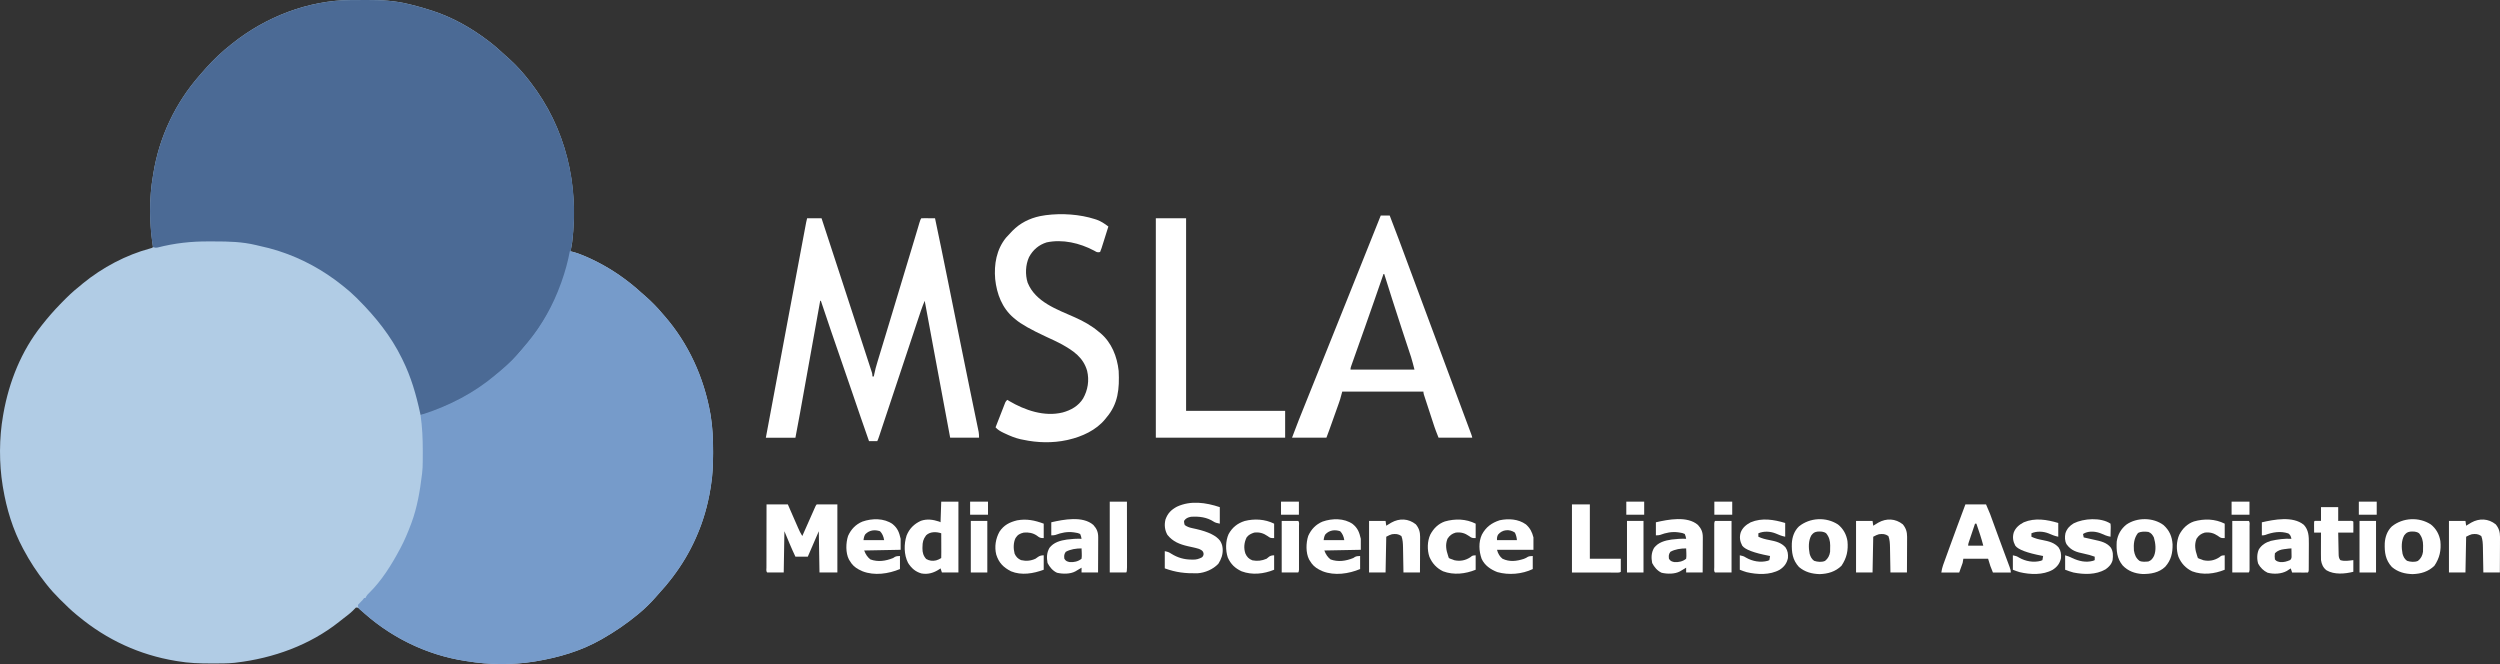 <?xml version="1.0" encoding="UTF-8"?>
<svg id="Layer_1" xmlns="http://www.w3.org/2000/svg" version="1.1" viewBox="0 0 3634.64 965.41">
  <rect x="0" y="0" width="3634.64" height="965.41" fill="#333333" stroke="none"/>
  <!-- Generator: Adobe Illustrator 29.8.2, SVG Export Plug-In . SVG Version: 2.1.1 Build 3)  -->
  <defs>
    <style>
      .st0 {
        fill: #769bca;
      }

      .st1 {
        fill: #4b6a95;
      }

      .st2 {
        fill: #fff;
      }

      .st3 {
        fill: #b1cce5;
      }
    </style>
  </defs>
  <path class="st3" d="M510.26.11c1.21,0,2.42-.01,3.67-.02,2.56,0,5.11-.02,7.67-.02,3.82,0,7.64-.04,11.45-.07,20.76-.09,41.53,1.03,61.74,6.12,1.07.26,2.13.52,3.23.78,9.91,2.44,19.7,5.21,29.39,8.41q1.12.36,2.26.74c28.44,9.39,54.89,24.25,78.74,42.26.57.43,1.15.86,1.74,1.3,8.39,6.33,16.17,13.13,23.81,20.34,2.07,1.92,4.2,3.76,6.33,5.61,10.65,9.56,20.38,20.44,29.12,31.75q.67.86,1.36,1.75c52.04,67.06,71.12,149.39,61.09,233.07-.62,4.44-1.47,8.81-2.45,13.18.67.16,1.34.33,2.02.5,6.91,1.78,13.33,4.11,19.85,7,.99.44,1.98.87,3,1.32,21.68,9.7,41.4,21.57,60.13,36.18.86.67,1.72,1.33,2.6,2.02,5.2,4.09,10.16,8.39,15.05,12.85,2,1.82,4.04,3.57,6.1,5.32,9.05,7.89,17.54,16.62,25.25,25.81.79.9,1.59,1.81,2.4,2.74,35.15,40.26,57.56,89.75,66.91,142.2.15.83.29,1.65.45,2.5,2.89,17.51,3.62,34.97,3.55,52.69,0,1.08,0,2.15,0,3.26-.05,16.07-.57,31.74-3.31,47.61q-.25,1.55-.5,3.13c-3.92,24.09-10.59,47.55-20.5,69.87-.4.91-.8,1.81-1.21,2.75-8.82,19.71-19.76,38.04-32.79,55.25-.44.58-.88,1.17-1.33,1.77-5.5,7.24-11.23,14.14-17.42,20.8-1.89,2.04-3.7,4.12-5.5,6.25-7.83,9-16.52,17.63-25.75,25.19-.5.41-1,.83-1.52,1.25-15.89,13.11-32.6,24.52-50.48,34.75q-1.13.65-2.29,1.32c-29.14,16.66-61.75,26.19-94.71,31.68-.98.17-1.96.33-2.97.5-31.4,5.02-65.69,4.71-97.03-.5-.92-.14-1.84-.28-2.78-.42-57.8-8.77-111.89-35.86-154.2-76q-1.99-1.89-5.02-1.58c-1.57,1.57-3.13,3.15-4.67,4.75-4.51,4.35-9.57,8.05-14.54,11.86-1.66,1.28-3.29,2.58-4.92,3.9-42.95,34.12-95.82,53.07-149.87,59.49-.88.1-1.76.21-2.66.32-10.61,1.07-21.31.93-31.96.93-1.05,0-2.1,0-3.18,0-15.94-.02-31.45-.55-47.19-3.25-1.05-.17-2.11-.34-3.19-.52-52.45-8.69-99.91-30.64-140.81-64.48q-1.43-1.15-2.88-2.32c-8.27-6.77-15.87-14.21-23.43-21.75q-.77-.76-1.55-1.53c-6.85-6.79-13.17-13.8-19.14-21.4-.58-.73-1.16-1.46-1.75-2.21-11.93-15.15-22.19-30.76-31.25-47.79-.35-.64-.7-1.29-1.05-1.95-14.74-27.49-23.84-57.37-28.95-88.05-.17-.96-.33-1.92-.5-2.91-5.35-32.64-5.23-69.53.5-102.09.2-1.15.4-2.3.6-3.48,8.23-46.16,26.07-90.62,55.4-127.52q.7-.9,1.42-1.81c8.03-10.21,16.53-19.86,25.58-29.19q1.04-1.07,2.1-2.16c8.27-8.49,16.55-16.56,25.9-23.84,1.73-1.46,3.46-2.92,5.19-4.38,28.38-23.15,62.51-41.29,97.88-50.79q2.8-.54,3.94-1.84c-.13-1.41-.33-2.81-.56-4.21-4.73-32.35-5.06-67.55.56-99.79q.25-1.55.5-3.14c8.57-53.04,32.07-102.56,67.5-142.86.6-.7,1.2-1.4,1.82-2.12,1.71-1.98,3.44-3.93,5.18-5.88.84-.94,1.67-1.88,2.53-2.85,11.16-12.41,23.3-23.89,36.47-34.15.6-.48,1.2-.95,1.81-1.44C386.4,24.55,448.32.35,510.26.11Z"/>
  <path class="st1" d="M510.26.11c1.21,0,2.42-.01,3.67-.02,2.56,0,5.11-.02,7.67-.02,3.82,0,7.64-.04,11.45-.07,20.76-.09,41.53,1.03,61.74,6.12,1.07.26,2.13.52,3.23.78,9.91,2.44,19.7,5.21,29.39,8.41q1.12.36,2.26.74c28.44,9.39,54.89,24.25,78.74,42.26.57.43,1.15.86,1.74,1.3,8.39,6.33,16.17,13.13,23.81,20.34,2.07,1.92,4.2,3.76,6.33,5.61,10.65,9.56,20.38,20.44,29.12,31.75q.67.86,1.36,1.75c50.9,65.59,71.1,146.84,61.61,228.98-7.66,60.01-33.94,117.53-74.95,162.07-1.77,1.93-3.46,3.9-5.15,5.89-8.26,9.45-17.29,18.4-27.16,26.16-2.44,1.94-4.79,3.97-7.14,6.03-18.02,15.73-39.06,27.85-60.58,38.13q-1.63.78-3.29,1.58-32.75,15.42-42.71,15.42c-.16-.75-.32-1.5-.48-2.28-5.79-26.88-13.25-52.99-25.52-77.72-.41-.84-.82-1.68-1.24-2.54-15.72-32.08-37.98-59.85-63.14-85.02-.87-.88-1.74-1.76-2.63-2.67-6.01-6.03-12.31-11.49-18.99-16.77-.71-.57-1.42-1.14-2.15-1.73-27.04-21.59-57.9-38.62-90.85-49.27q-1.65-.55-3.34-1.11c-8.04-2.58-16.2-4.53-24.43-6.38-2.22-.51-4.43-1.04-6.65-1.58-19.81-4.75-39.43-5.28-59.72-5.25-2.78,0-5.55,0-8.33-.02-25.72-.17-49.89,2.48-74.83,8.88-2.73.46-4.11.2-6.71-.55-5.53-33.51-5.83-70.53,0-104,.17-1.04.33-2.07.5-3.14,8.57-53.04,32.07-102.56,67.5-142.86q.9-1.05,1.82-2.12c1.71-1.98,3.44-3.93,5.18-5.88q1.25-1.41,2.53-2.85c11.16-12.41,23.3-23.89,36.47-34.15.6-.48,1.2-.95,1.81-1.44C386.4,24.55,448.32.35,510.26.11Z"/>
  <path class="st0" d="M828.41,365.32c7.11,1.36,13.46,3.56,20.12,6.38,1.04.44,2.08.88,3.15,1.33,22.69,9.74,43.27,22.12,62.72,37.3.86.67,1.72,1.33,2.6,2.02,5.2,4.09,10.16,8.39,15.05,12.85,2,1.82,4.04,3.57,6.1,5.32,9.05,7.89,17.54,16.62,25.25,25.81.79.9,1.59,1.81,2.4,2.74,35.15,40.26,57.56,89.75,66.91,142.2.15.83.29,1.65.45,2.5,2.89,17.51,3.62,34.97,3.55,52.69q0,1.62,0,3.26c-.05,16.07-.57,31.74-3.31,47.61q-.25,1.55-.5,3.13c-3.92,24.09-10.59,47.55-20.5,69.87-.4.91-.8,1.81-1.21,2.75-8.82,19.71-19.76,38.04-32.79,55.25-.44.58-.88,1.17-1.33,1.77-5.5,7.24-11.23,14.14-17.42,20.8-1.89,2.04-3.7,4.12-5.5,6.25-7.83,9-16.52,17.63-25.75,25.19-.5.41-1,.83-1.52,1.25-15.89,13.11-32.6,24.52-50.48,34.75-.75.44-1.51.87-2.29,1.32-29.14,16.66-61.75,26.19-94.71,31.68-.98.17-1.96.33-2.97.5-31.4,5.02-65.69,4.71-97.03-.5-.92-.14-1.84-.28-2.78-.42-54.04-8.2-105.25-32.54-146.22-68.58-1-.84-1.99-1.68-3.02-2.54-.92-.79-1.84-1.58-2.79-2.39-.81-.69-1.62-1.38-2.46-2.09q-1.73-1.97-1.73-5.97,1.71-2.07,3.94-4.12,2.93-2.64,5.06-5.88h2c.27-.6.53-1.19.81-1.81,1.22-2.24,2.39-3.54,4.25-5.25,18.44-17.98,32.88-41.35,44.94-63.94.34-.64.68-1.27,1.03-1.93,5.84-11.01,10.6-22.4,14.97-34.07.28-.73.55-1.47.84-2.22,8.31-22.47,12.29-46.07,15.16-69.78q.13-.99.26-2.01c.72-5.87.91-11.66.94-17.57,0-1,.01-2,.02-3.02.02-3.22.02-6.43.03-9.65q0-1.64,0-3.31c.01-17.34-.75-34.28-3.26-51.44,1.07-.34,2.13-.68,3.23-1.03,38.97-12.6,74.53-30.93,105.91-57.41,1.78-1.5,3.57-2.97,5.36-4.45,12.49-10.36,24.45-21.73,34.47-34.53,2.2-2.81,4.51-5.5,6.84-8.21,21.05-25.28,37.07-54.51,48.19-85.38.29-.81.58-1.62.89-2.46,5.16-14.5,9.38-29.39,12.11-44.54Z"/>
  <path class="st2" d="M1173.41,317.32h21q19.42,59.18,28.01,85.6c4.45,13.69,8.92,27.38,13.39,41.06,7.11,21.74,14.22,43.47,21.28,65.23,1.49,4.6,2.99,9.2,4.49,13.8,1.07,3.27,2.13,6.55,3.19,9.82.38,1.15.75,2.29,1.14,3.47.33,1.03.67,2.06,1.01,3.12.29.88.58,1.77.87,2.68q.6,2.23.6,5.23h2q.15-.87.31-1.76c1.31-6.97,3.19-13.66,5.27-20.43.36-1.18.72-2.37,1.09-3.59.78-2.57,1.56-5.15,2.35-7.72,1.27-4.15,2.53-8.31,3.79-12.46,1.34-4.42,2.68-8.85,4.03-13.27,3.23-10.65,6.45-21.3,9.66-31.95.23-.75.45-1.51.69-2.28,1.15-3.82,2.3-7.63,3.45-11.45,2.07-6.89,4.15-13.77,6.22-20.66.69-2.28,1.38-4.56,2.06-6.84,3.17-10.5,6.33-21.01,9.5-31.51.22-.72.43-1.44.66-2.18,1.87-6.21,3.75-12.42,5.62-18.63.76-2.5,1.51-5.01,2.26-7.51.71-2.34,1.41-4.69,2.12-7.03,1.6-5.29,3.18-10.57,4.75-15.87q.42-1.41.85-2.86c.52-1.74,1.03-3.48,1.54-5.23q1.68-5.65,2.79-6.76c1.49-.09,2.98-.11,4.47-.1.9,0,1.8,0,2.72,0q1.42.01,2.87.03t2.88.01c2.35.01,4.71.03,7.06.05,6.22,29.48,12.25,59,18.22,88.53.18.92.37,1.83.56,2.77,2.71,13.43,5.42,26.86,8.13,40.29,2.69,13.34,5.38,26.68,8.08,40.01.96,4.74,1.91,9.47,2.87,14.21,4.19,20.74,8.39,41.47,12.66,62.19.64,3.12,1.28,6.23,1.92,9.35.42,2.04.84,4.08,1.26,6.11.2,1,.41,1.99.62,3.02,1.21,5.87,2.42,11.75,3.64,17.62.75,3.61,1.49,7.22,2.23,10.83.34,1.67.69,3.34,1.04,5.02.48,2.28.94,4.56,1.41,6.85.26,1.28.53,2.55.8,3.87q.56,3.33.56,8.33h-42c-8.06-42.9-16.06-85.81-24-128.74-1.42-7.7-2.85-15.4-4.27-23.1-2.91-15.72-5.82-31.44-8.73-47.17-4,9.38-7.11,19.06-10.31,28.73-.63,1.89-1.26,3.78-1.89,5.67-1.35,4.05-2.7,8.1-4.04,12.16-2.13,6.4-4.26,12.81-6.39,19.21-3.37,10.12-6.74,20.24-10.1,30.36-6.03,18.15-12.07,36.3-18.11,54.44-2.12,6.37-4.24,12.74-6.36,19.11-1.31,3.95-2.63,7.9-3.94,11.85-.61,1.84-1.22,3.67-1.83,5.51-.83,2.5-1.66,5-2.49,7.5-.24.73-.49,1.47-.74,2.23q-1.67,5.01-2.79,7.24h-12c-8.12-23.12-16.14-46.28-24-69.5-5.34-15.78-10.73-31.53-16.25-47.25-10.18-28.99-19.93-58.13-29.75-87.25h-1c-.16.9-.32,1.8-.49,2.72-3.94,21.94-7.88,43.88-11.82,65.82-1.91,10.61-3.81,21.22-5.72,31.83-1.66,9.26-3.32,18.51-4.99,27.77-.88,4.89-1.76,9.79-2.64,14.68-.83,4.62-1.66,9.25-2.49,13.87-.3,1.68-.6,3.36-.9,5.04-2.23,12.44-4.59,24.86-6.95,37.28h-43c11.21-60.63,22.59-121.23,33.97-181.83,2.14-11.4,4.28-22.79,6.42-34.19,2.22-11.84,4.45-23.69,6.67-35.53,1.24-6.6,2.48-13.19,3.71-19.79,1.15-6.14,2.3-12.28,3.46-18.42.42-2.25.84-4.5,1.27-6.75.57-3.06,1.15-6.12,1.72-9.18q.25-1.34.51-2.71c.15-.82.31-1.64.47-2.48.13-.7.26-1.41.4-2.14.41-2.01.91-4,1.4-5.99Z"/>
  <path class="st2" d="M2007.41,313.32h13c4.72,12.04,9.32,24.12,13.81,36.25.67,1.81,1.34,3.61,2.01,5.42,1.52,4.09,3.04,8.18,4.56,12.27,2.96,7.97,5.92,15.94,8.88,23.92.83,2.24,1.66,4.48,2.5,6.72.56,1.51,1.13,3.03,1.69,4.54,1.99,5.36,3.98,10.72,5.97,16.08,6.06,16.33,12.13,32.66,18.21,48.98q.47,1.27.96,2.57c2.14,5.75,4.28,11.5,6.42,17.24,10.55,28.35,21.09,56.71,31.63,85.07.53,1.43,1.07,2.87,1.6,4.3,1.32,3.54,2.63,7.09,3.95,10.63,2.52,6.8,5.05,13.6,7.59,20.4,1.22,3.27,2.44,6.55,3.66,9.82.59,1.57,1.17,3.15,1.76,4.72.81,2.17,1.62,4.34,2.43,6.52.24.65.49,1.3.74,1.97q1.65,4.46,1.65,5.57h-49q-4.5-11.25-6.11-16.15c-.36-1.09-.72-2.19-1.09-3.31-.37-1.15-.75-2.29-1.13-3.47q-.59-1.8-1.19-3.64c-.83-2.52-1.65-5.04-2.47-7.56-1.05-3.23-2.11-6.47-3.17-9.7-1.02-3.09-2.03-6.19-3.04-9.28-.38-1.16-.76-2.32-1.16-3.52-.35-1.07-.69-2.14-1.05-3.24-.31-.94-.62-1.88-.93-2.86q-.66-2.26-.66-4.26h-118c-.99,3.63-1.98,7.26-3,11-.59,1.85-1.2,3.7-1.85,5.53-.33.93-.66,1.87-1,2.83-.35.97-.69,1.94-1.05,2.93-.37,1.03-.73,2.06-1.11,3.12-1.16,3.26-2.32,6.51-3.48,9.77-.78,2.19-1.56,4.39-2.34,6.58-1.43,4.03-2.87,8.06-4.31,12.09-.29.8-.57,1.6-.87,2.43-1.3,3.58-2.65,7.14-3.99,10.71h-50q6.89-18.39,9.78-25.55c.33-.83.67-1.66,1.01-2.52,1.09-2.71,2.17-5.42,3.26-8.13.79-1.96,1.57-3.93,2.36-5.89,2.53-6.31,5.06-12.61,7.59-18.91.85-2.13,1.71-4.25,2.56-6.38,5.3-13.2,10.61-26.4,15.91-39.59,13.95-34.7,27.9-69.39,41.77-104.12,4.98-12.47,9.97-24.94,14.96-37.41.46-1.14.91-2.28,1.38-3.45,2.33-5.82,4.66-11.65,6.99-17.47,4.07-10.18,8.14-20.35,12.21-30.53,1.97-4.91,3.93-9.83,5.9-14.74.65-1.63,1.3-3.25,1.95-4.88.45-1.13.9-2.26,1.37-3.43ZM2011.41,398.32c-.19.54-.38,1.09-.57,1.65-8.66,25.13-17.35,50.24-26.24,75.29-.35.98-.7,1.96-1.05,2.97-1.71,4.82-3.43,9.65-5.14,14.47-2.9,8.18-5.8,16.35-8.69,24.53-.57,1.62-1.15,3.25-1.72,4.87-.78,2.2-1.56,4.41-2.34,6.61-.44,1.23-.87,2.47-1.32,3.74q-1.03,2.68-.92,4.86h93q-2.24-9.18-4.92-18.17c-.35-1.06-.7-2.12-1.06-3.21-.37-1.11-.74-2.23-1.12-3.37-.61-1.84-1.22-3.69-1.82-5.53-.64-1.95-1.29-3.89-1.93-5.83-2.03-6.12-4.05-12.25-6.06-18.38-.46-1.39-.91-2.78-1.37-4.17-4.62-14.02-9.15-28.08-13.64-42.14q-.49-1.53-.99-3.09c-3.73-11.69-7.43-23.38-11.07-35.09h-1Z"/>
  <path class="st2" d="M1591.79,318.57c.83.26,1.65.53,2.5.8,6.47,2.28,11.68,5.83,17.12,9.95-1.64,5.26-3.29,10.51-4.96,15.75-.57,1.79-1.13,3.57-1.68,5.36-.8,2.57-1.62,5.13-2.44,7.69q-.37,1.21-.75,2.44c-.63,1.95-1.39,3.86-2.17,5.75q-3,1-5.62-.19c-1.08-.6-2.15-1.2-3.26-1.81-20.65-10.94-45.59-16.86-68.81-11.94-11.46,3.56-20,10.91-25.66,21.44-5.13,11.14-5.72,25.41-2.03,37.12,11.37,28.23,42.81,38.93,68.81,50.5,12.48,5.58,24.09,12,34.56,20.88q1.12.9,2.26,1.82c16.44,13.76,24.5,34.24,26.74,55.18,1.2,25.76-.54,47.79-18,68-.57.72-1.14,1.45-1.73,2.2-13.11,16.01-33.5,25.25-53.27,29.8-.71.16-1.42.33-2.15.5-20.8,4.54-43.1,4-63.85-.5-1.24-.24-2.48-.49-3.75-.74-7.96-1.81-15.06-4.8-22.43-8.26-.91-.43-1.82-.85-2.76-1.3-4.41-2.15-7.67-4.07-11.06-7.7,2.09-5.38,4.19-10.75,6.3-16.13.72-1.83,1.43-3.66,2.14-5.49,1.02-2.63,2.05-5.25,3.08-7.88.32-.82.64-1.64.96-2.49q.45-1.14.91-2.3c.26-.67.52-1.34.79-2.03q.81-1.68,2.81-3.68c.97.58,1.94,1.16,2.94,1.76,22.77,13.37,51,23.15,77.5,16.62,12.2-3.28,23.13-9.47,29.88-20.38,6.93-12.4,9.17-26.21,5.82-40.23-5.61-19.48-19.97-29.04-36.7-38.45-7.32-3.97-14.93-7.4-22.49-10.88q-33.33-15.41-44.94-25.44c-.81-.65-1.61-1.3-2.45-1.98-17.04-14.33-24.78-34.9-27.09-56.57-1.84-21.45,1.87-43.14,15.81-60.24,2.19-2.46,4.43-4.85,6.73-7.21.8-.87,1.61-1.73,2.44-2.62.85-.78,1.69-1.57,2.56-2.38l1.86-1.76c11.43-10.04,26.18-16.11,41.14-18.24,1.08-.17,2.15-.34,3.26-.51,22.97-2.99,49.11-1.29,71.11,5.76Z"/>
  <path class="st2" d="M1680.41,317.32h44v280h144v39h-188v-319Z"/>
  <path class="st2" d="M1114.41,733.32h31q1.9,4.35,3.83,8.79c1.23,2.82,2.46,5.63,3.69,8.45.85,1.95,1.71,3.91,2.56,5.86,1.23,2.81,2.46,5.63,3.69,8.44.38.87.76,1.74,1.15,2.64,1.8,4.11,3.64,8.04,6.08,11.82.25-.56.5-1.12.75-1.7,2.58-5.82,5.16-11.65,7.74-17.47.96-2.18,1.93-4.35,2.89-6.53,1.38-3.12,2.76-6.24,4.15-9.36.43-.98.86-1.96,1.31-2.97.4-.9.8-1.8,1.21-2.73.35-.8.71-1.59,1.07-2.42q.88-1.83,1.88-2.83h30v99h-26c-.33-19.8-.66-39.6-1-60-5.28,12.21-10.56,24.42-16,37h-18c-5.79-12.19-10.79-24.5-16-37-.33,19.8-.66,39.6-1,60h-24c-1.92-1.92-1.12-4.79-1.12-7.34,0-.91,0-1.83.01-2.77,0-.96,0-1.91,0-2.9,0-3.18,0-6.35.02-9.53,0-2.2,0-4.39,0-6.59,0-5.79.01-11.58.02-17.38.01-5.91.01-11.81.02-17.72.01-11.6.03-23.19.05-34.79Z"/>
  <path class="st2" d="M1773.41,737.32v24q-6-1-8.69-2.81c-10.12-6.68-21.46-7.95-33.31-7.19-4.52.98-7.35,2.03-10,6q-.08,3.05,1,6c3.38,2.44,6.49,3.56,10.54,4.43,1.05.24,2.1.47,3.19.71,1.1.24,2.21.48,3.34.73q26.31,6.08,34.28,16.95c2.01,3.29,3.3,6.34,3.66,10.17.06.63.13,1.27.19,1.92.43,7.88-2.06,14.72-6.25,21.33-7.74,8.22-19.38,13.23-30.58,13.91-17.56.26-30.69-1.1-47.36-7.16v-25c4.43.89,6.07,1.46,9.62,3.81,9.18,5.71,18.49,8.36,29.25,8.44.68.02,1.36.04,2.07.06,5.07.04,8.54-.98,13.06-3.31q2.27-1.88,2.44-4.88-.13-3.25-2.58-5.21c-3.09-2.06-5.44-2.83-9.05-3.62-1.19-.28-2.39-.55-3.62-.84-2.48-.55-4.95-1.09-7.43-1.63-12.15-2.81-22.07-6.66-29.95-16.57-3.94-7.07-4.65-14.39-2.81-22.25,3.25-9.13,8.3-14.15,16.69-18.69,20.03-9.28,42.04-6.07,62.31.69Z"/>
  <path class="st2" d="M2857.41,733.32h30q4.5,10.12,5.88,13.92c.32.86.63,1.72.96,2.6.33.9.66,1.81,1,2.74.36.97.71,1.95,1.08,2.95,1.16,3.16,2.31,6.32,3.46,9.48,1.2,3.29,2.41,6.59,3.61,9.88.81,2.22,1.63,4.45,2.44,6.67,2.6,7.12,5.23,14.23,7.87,21.34.66,1.77,1.31,3.53,1.97,5.3.92,2.49,1.85,4.97,2.78,7.46.85,2.26,1.69,4.52,2.53,6.79.25.66.5,1.32.75,2,1.03,2.79,1.67,4.88,1.67,7.88h-26q-4-9-7-20h-36c-.33,1.98-.66,3.96-1,6-1.54,4.72-3.29,9.34-5,14h-26c.66-3.97,1.19-6.94,2.51-10.59.31-.86.62-1.73.94-2.62.34-.93.68-1.85,1.02-2.81q.53-1.48,1.08-2.99c1.17-3.23,2.34-6.46,3.51-9.69.81-2.23,1.62-4.47,2.42-6.7,7.7-21.26,15.58-42.44,23.51-63.61ZM2871.41,761.32c-1.43,4.23-2.85,8.47-4.27,12.71-.48,1.44-.97,2.88-1.46,4.32-.7,2.07-1.39,4.14-2.08,6.21-.42,1.25-.84,2.49-1.27,3.78q-1.02,2.78-.92,4.98h22c-2.75-10.86-6.4-21.4-10-32h-2Z"/>
  <path class="st2" d="M1368.41,729.32h25v103h-24c-.66-1.98-1.32-3.96-2-6-.57.41-1.14.82-1.73,1.24-7.97,5.3-16.55,7.93-26.14,6.13-8.86-2.59-14.5-7.64-19.38-15.37-6.04-11.86-6.13-27.21-2.12-39.7,4.07-10.13,10.92-16.9,20.8-21.42,9.02-3.12,17.7-1.81,26.57,1.11.66.33,1.32.66,2,1,.33-9.9.66-19.8,1-30ZM1346.41,778.32c-4.25,5.63-5.2,9.84-5.25,16.75-.02.69-.04,1.38-.06,2.09-.05,6.12,1.25,10.85,5.44,15.53,4.7,2.65,9.15,3.25,14.42,2.04q4.04-1.14,7.45-3.42c.09-2.67.12-5.31.1-7.97,0-.8,0-1.6,0-2.42,0-2.56-.02-5.12-.03-7.67,0-1.73,0-3.46-.01-5.19-.01-4.25-.03-8.5-.05-12.75-7.29-2.43-16.29-2.56-22,3Z"/>
  <path class="st2" d="M3349.25,762.82c7.28,7.7,7.59,17.07,7.48,27.16,0,1.18,0,2.37,0,3.59,0,2.48-.02,4.97-.04,7.45-.03,3.82-.04,7.64-.05,11.46,0,2.42-.02,4.83-.03,7.25,0,1.15,0,2.3-.01,3.48,0,1.05-.02,2.1-.03,3.19,0,.93-.01,1.86-.02,2.82q-.14,2.11-1.14,3.11c-1.71.09-3.42.11-5.13.1q-1.55,0-3.13,0c-1.09,0-2.18-.02-3.3-.03q-1.64,0-3.31-.01c-2.71-.01-5.42-.03-8.13-.05-.66-1.98-1.32-3.96-2-6q-.76.51-1.54,1.02c-.69.45-1.38.89-2.09,1.35-.67.44-1.35.88-2.04,1.34-8.12,4.48-19.11,4.95-28.05,2.57-5.73-2.71-10.56-7.41-13.56-13-2.08-6.51-1.94-14.59.89-20.84,4-6.54,10.18-10.25,17.38-12.44,9.85-2.18,19.9-3.61,30-3-.81-3.67-1.38-5.54-4.44-7.81-11.34-3.78-22.73-1.91-33.72,2.23q-1.84.59-4.84.59v-19c17.94-4.08,45.05-9.35,60.84,3.5ZM3323.22,798.13c-.66.07-1.32.14-2,.21-5.45.67-9.88,2.04-13.81,5.97-.5,3.04-.44,5.95,0,9,2.18,2.91,4.09,3.02,7.62,3.88,5.06.49,9.73-.92,14.38-2.88q2.38-1.94,2.2-5.48c-.01-1.38-.04-2.77-.07-4.15,0-.71-.02-1.41-.03-2.14-.02-1.74-.06-3.49-.1-5.23-2.73,0-5.48.49-8.19.81Z"/>
  <path class="st2" d="M2468.51,763.15c5.07,5.47,7.16,10.56,7.13,18.09,0,1.14,0,2.28,0,3.46-.01,1.22-.02,2.43-.03,3.68,0,1.26,0,2.51,0,3.81,0,3.32-.03,6.65-.05,9.97-.02,3.4-.03,6.8-.04,10.2-.02,6.66-.06,13.31-.1,19.97h-24v-7q-1.23.74-2.48,1.5c-1.08.64-2.16,1.28-3.27,1.94-1.07.64-2.13,1.28-3.23,1.93-7.54,4.07-18.38,3.93-26.66,2.02-6.17-2.77-10.76-8.28-13.79-14.2-1.42-8.03-1.32-14.72,2.76-21.96,6.08-8.08,15.89-10.77,25.46-12.14,7.08-.93,14.08-1.36,21.22-1.09q-.46-3.49-2-7c-2.63-1.23-4.19-1.65-7-2-.83-.13-1.66-.26-2.52-.4-9.38-1.21-17.73.5-26.51,3.81q-1.97.59-5.97.59v-19c17.83-4.06,45.7-9.57,61.1,3.83ZM2428.41,802.32c-2.48,3.72-2.46,5.6-2,10,2.2,3.48,3.72,3.94,7.75,4.88,6.13.48,12.48-.9,17.25-4.88.38-2.79.48-4.93.31-7.69-.02-.7-.05-1.4-.07-2.13-.06-1.73-.15-3.46-.24-5.19-7.73,0-16.22,1.15-23,5Z"/>
  <path class="st2" d="M1589.51,763.15c5.07,5.47,7.16,10.56,7.13,18.09,0,1.14,0,2.28,0,3.46-.01,1.22-.02,2.43-.03,3.68,0,1.26,0,2.51,0,3.81,0,3.32-.03,6.65-.05,9.97-.02,3.4-.03,6.8-.04,10.2-.02,6.66-.06,13.31-.1,19.97h-24v-7q-1.23.74-2.48,1.5c-1.08.64-2.16,1.28-3.27,1.94-1.07.64-2.13,1.28-3.23,1.93-7.54,4.07-18.38,3.93-26.66,2.02-6.17-2.77-10.76-8.28-13.79-14.2-1.42-8.03-1.32-14.72,2.76-21.96,6.08-8.08,15.89-10.77,25.46-12.14,7.08-.93,14.08-1.36,21.22-1.09q-.46-3.49-2-7c-2.63-1.23-4.19-1.65-7-2-.83-.13-1.66-.26-2.52-.4-9.38-1.21-17.73.5-26.51,3.81q-1.97.59-5.97.59v-19c17.83-4.06,45.7-9.57,61.1,3.83ZM1549.41,802.32c-2.48,3.72-2.46,5.6-2,10,2.2,3.48,3.72,3.94,7.75,4.88,6.13.48,12.48-.9,17.25-4.88.38-2.79.48-4.93.31-7.69-.02-.7-.05-1.4-.07-2.13-.06-1.73-.15-3.46-.24-5.19-7.73,0-16.22,1.15-23,5Z"/>
  <path class="st2" d="M1966.67,761.9c7.4,6.04,9.59,12.08,11.74,21.42v16c-17.49.33-34.98.66-53,1q2.86,8.21,9,13c11.11,4.02,22.22,2.33,33-2,.85-.54,1.69-1.08,2.57-1.64q2.43-1.36,7.43-1.36v19c-16.62,6.92-37.06,9.98-54.38,3.26-.86-.42-1.73-.83-2.62-1.26q-1.37-.65-2.78-1.32c-5.94-3.19-9.85-6.86-13.22-12.68-.41-.67-.83-1.34-1.25-2.03-4.89-9.64-4.49-24.03-1.19-34.16,4.32-9.63,11.04-16.69,20.8-20.81,13.92-4.89,31.42-5.23,43.89,3.57ZM1927.1,776.63q-2.14,3.02-2.69,8.69h30q-1.23-8.18-6-13c-7.84-2.61-15.38-1.62-21.31,4.31Z"/>
  <path class="st2" d="M1297.67,761.9c7.4,6.04,9.59,12.08,11.74,21.42v16c-17.49.33-34.98.66-53,1q2.86,8.21,9,13c11.11,4.02,22.22,2.33,33-2,.85-.54,1.69-1.08,2.57-1.64q2.43-1.36,7.43-1.36v19c-16.62,6.92-37.06,9.98-54.38,3.26-.86-.42-1.73-.83-2.62-1.26q-1.37-.65-2.78-1.32c-5.94-3.19-9.85-6.86-13.22-12.68-.41-.67-.83-1.34-1.25-2.03-4.89-9.64-4.49-24.03-1.19-34.16,4.32-9.63,11.04-16.69,20.8-20.81,13.92-4.89,31.42-5.23,43.89,3.57ZM1258.1,776.63q-2.14,3.02-2.69,8.69h30q-1.23-8.18-6-13c-7.84-2.61-15.38-1.62-21.31,4.31Z"/>
  <path class="st2" d="M2218.41,762.32c6.15,5.51,8.97,11.02,11,19v18h-53q2.24,8.56,8,13c10.4,4.91,20.44,3.61,31.09.17q2.94-1.08,5.48-2.8,2.43-1.36,7.43-1.36v19c-15.49,7.38-34.91,9.12-51.56,4.38-9.62-3.72-18.36-9.67-22.76-19.25-3.94-11.24-4.71-24.1.32-35.12,5.87-11.06,14.16-17.18,26-21,12.9-2.7,27.04-1.8,38,6ZM2178.04,777.19q-2.01,3.28-1.62,8.12h29q-.53-6.06-3-11c-7.86-5.5-18.27-4.52-24.38,2.88Z"/>
  <path class="st2" d="M3145.41,763.32c8.56,7.7,12.43,16.6,13.2,28.01.19,12.83-2.08,23-10.73,32.7-8.93,8.58-21.13,10.63-33.03,10.5-11.17-.7-20.96-4.26-28.76-12.4-8.54-10.19-9.39-22.03-8.69-34.81,1.49-10.07,6.14-18.39,14.16-24.72,15.31-10.63,38.8-10.51,53.84.72ZM3108.35,774.88c-5.92,7.45-6.61,16.29-5.94,25.44,1.15,6.39,2.77,10.84,8,15,3.93,1.97,8.71,1.33,13,1,4.29-1.55,6.12-4.08,8.22-8.11,3.4-8.21,2.26-18.55-.22-26.89-2.17-4.05-3.73-6.35-8-8-5.29-.63-10.26-.89-15.06,1.56Z"/>
  <path class="st2" d="M3534.16,762.53c7.68,6.09,12.25,14.5,13.79,24.11,1.33,13.74-1.03,24.5-8.72,35.93-8.82,8.62-19.65,11.74-31.81,12.12-11.27-.37-21.29-2.97-30-10.38-9.31-10.16-10.75-21.08-10.35-34.36.53-9.29,3.55-18.09,10.35-24.64,16-12.86,39.46-14.05,56.75-2.79ZM3495.41,778.32c-4.43,7.86-4.11,18.2-2.46,26.82,1.29,4.29,2.79,7.42,6.46,10.18,4.97,1.66,11.05,2.32,15.95.13,4.28-3.29,6.63-7.98,7.34-13.25.12-2.28.12-4.53.09-6.81.01-.76.02-1.52.04-2.3-.03-6.83-1.45-12.35-5.85-17.76-3.85-2.83-8.09-2.7-12.71-2.47-4.56.76-5.95,1.83-8.85,5.47Z"/>
  <path class="st2" d="M2672.16,762.53c7.68,6.09,12.25,14.5,13.79,24.11,1.33,13.74-1.03,24.5-8.72,35.93-8.82,8.62-19.65,11.74-31.81,12.12-11.27-.37-21.29-2.97-30-10.38-9.31-10.16-10.75-21.08-10.35-34.36.53-9.29,3.55-18.09,10.35-24.64,16-12.86,39.46-14.05,56.75-2.79ZM2633.41,778.32c-4.43,7.86-4.11,18.2-2.46,26.82,1.29,4.29,2.79,7.42,6.46,10.18,4.97,1.66,11.05,2.32,15.95.13,4.28-3.29,6.63-7.98,7.34-13.25.12-2.28.12-4.53.09-6.81.01-.76.02-1.52.04-2.3-.03-6.83-1.45-12.35-5.85-17.76-3.85-2.83-8.09-2.7-12.71-2.47-4.56.76-5.95,1.83-8.85,5.47Z"/>
  <path class="st2" d="M3628.41,762.32c4.52,5.42,6.26,11,6.23,18.01,0,1.16,0,2.32,0,3.52-.01,1.24-.02,2.48-.03,3.75,0,1.28,0,2.56,0,3.88,0,3.38-.03,6.77-.05,10.15-.02,3.46-.03,6.92-.04,10.38-.02,6.77-.06,13.55-.1,20.32h-24c-.05-3.07-.1-6.14-.15-9.31-.05-3-.11-6-.17-9-.04-2.07-.07-4.15-.1-6.22-.05-2.99-.1-5.98-.16-8.97-.01-.92-.02-1.83-.04-2.78-.13-5.59-.28-11.48-2.38-16.73-4.62-3.2-8.22-3.28-13.69-2.62q-3.03.73-8.31,3.62c-.33,17.16-.66,34.32-1,52h-24v-75h24c.33,2.31.66,4.62,1,7,.66-.41,1.33-.82,2.01-1.24q1.32-.81,2.68-1.63c.87-.53,1.74-1.07,2.64-1.62,11.88-6.69,25-6.03,35.68,2.49Z"/>
  <path class="st2" d="M2766.41,762.32c4.52,5.42,6.26,11,6.23,18.01,0,1.16,0,2.32,0,3.52-.01,1.24-.02,2.48-.03,3.75,0,1.28,0,2.56,0,3.88,0,3.38-.03,6.77-.05,10.15-.02,3.46-.03,6.92-.04,10.38-.02,6.77-.06,13.55-.1,20.32h-24c-.05-3.07-.1-6.14-.15-9.31-.05-3-.11-6-.17-9-.04-2.07-.07-4.15-.1-6.22-.05-2.99-.1-5.98-.16-8.97-.01-.92-.02-1.83-.04-2.78-.13-5.59-.28-11.48-2.38-16.73-4.62-3.2-8.22-3.28-13.69-2.62q-3.03.73-8.31,3.62c-.33,17.16-.66,34.32-1,52h-24v-75h24c.33,2.31.66,4.62,1,7,.66-.41,1.33-.82,2.01-1.24q1.32-.81,2.68-1.63c.87-.53,1.74-1.07,2.64-1.62,11.88-6.69,25-6.03,35.68,2.49Z"/>
  <path class="st2" d="M2058.41,762.32c4.52,5.42,6.26,11,6.23,18.01,0,1.16,0,2.32,0,3.52-.01,1.24-.02,2.48-.03,3.75,0,1.28,0,2.56,0,3.88,0,3.38-.03,6.77-.05,10.15-.02,3.46-.03,6.92-.04,10.38-.02,6.77-.06,13.55-.1,20.32h-24c-.05-3.07-.1-6.14-.15-9.31-.05-3-.11-6-.17-9-.04-2.07-.07-4.15-.1-6.22-.05-2.99-.1-5.98-.16-8.97-.01-.92-.02-1.83-.04-2.78-.13-5.59-.28-11.48-2.38-16.73-4.62-3.2-8.22-3.28-13.69-2.62q-3.03.73-8.31,3.62c-.33,17.16-.66,34.32-1,52h-24v-75h24c.33,2.31.66,4.62,1,7,.66-.41,1.33-.82,2.01-1.24q1.32-.81,2.68-1.63c.87-.53,1.74-1.07,2.64-1.62,11.88-6.69,25-6.03,35.68,2.49Z"/>
  <path class="st2" d="M2992.41,760.32v20c-5.14-1.03-9.3-2.75-14.06-4.84-7.84-3.09-17.13-3.53-24.94-.16v5c5.39,2.55,10.46,3.81,16.31,4.88,8.95,1.78,17.01,3.61,23.25,10.75,3.2,4.85,3.89,9.64,3.44,15.38-1.63,7.7-5.46,12.73-12,17-14.11,7.94-32.76,7.12-48.11,3.5-3.41-.96-6.6-2.19-9.89-3.5v-21c4.2.84,5.72,1.25,9.06,3.38,9.48,5.43,21,7.51,31.62,4.62.76-.33,1.53-.66,2.31-1l1-6q-.83-.16-1.68-.32-32.59-6.25-38.74-14.6c-3.37-6.25-4.32-12.33-2.3-19.17,2.65-7.09,8.03-11.43,14.55-14.88,16.41-6.9,33.79-3.91,50.16.97Z"/>
  <path class="st2" d="M2595.41,760.32v20c-5.14-1.03-9.3-2.75-14.06-4.84-7.84-3.09-17.13-3.53-24.94-.16v5c5.39,2.55,10.46,3.81,16.31,4.88,8.95,1.78,17.01,3.61,23.25,10.75,3.2,4.85,3.89,9.64,3.44,15.38-1.63,7.7-5.46,12.73-12,17-14.11,7.94-32.76,7.12-48.11,3.5-3.41-.96-6.6-2.19-9.89-3.5v-21c4.2.84,5.72,1.25,9.06,3.38,9.48,5.43,21,7.51,31.62,4.62.76-.33,1.53-.66,2.31-1l1-6q-.83-.16-1.68-.32-32.59-6.25-38.74-14.6c-3.37-6.25-4.32-12.33-2.3-19.17,2.65-7.09,8.03-11.43,14.55-14.88,16.41-6.9,33.79-3.91,50.16.97Z"/>
  <path class="st2" d="M3068.41,761.32q.34,1.97.29,4.35c0,.85-.02,1.7-.03,2.58-.03.89-.05,1.78-.08,2.7q-.02,1.35-.04,2.72c-.04,2.22-.08,4.44-.15,6.66-5.07-.82-9.39-2.79-14.06-4.84-7.14-2.81-15.94-3.76-23.12-.66-.93.49-1.86.99-2.81,1.5.33,1.65.66,3.3,1,5q1.25.27,2.52.55c3.13.69,6.25,1.4,9.38,2.11,1.34.31,2.69.6,4.04.9,8.79,1.91,17.73,3.88,23.53,11.31,3.46,5.5,3.34,11.86,2.54,18.13-1.56,6.08-5.31,9.87-10.33,13.46-14,8.06-31.26,7.62-46.67,4.54-4.12-1.13-8-2.48-12-4v-21c3.79.95,6.7,2.23,10.19,3.94,9.84,4.57,19.75,6.98,30.5,4.06.76-.33,1.53-.66,2.31-1v-5c-5.16-1.91-10.24-3.29-15.62-4.39-10.71-2.2-18.68-4.38-25.29-13.65-2.74-4.92-2.79-10.59-1.67-16.02,2.09-6.6,6.15-10.88,12.02-14.43,14.47-7.21,39.45-8.93,53.55.48Z"/>
  <path class="st2" d="M2285.41,733.32h26v79h45v19q-1,1-3.78,1.12c-1.24,0-2.48,0-3.76,0-.69,0-1.39,0-2.1,0-2.26,0-4.51,0-6.77-.02-1.39,0-2.78,0-4.17,0-5.16,0-10.32-.02-15.49-.03-11.53-.02-23.06-.04-34.94-.06v-99Z"/>
  <path class="st2" d="M3374.41,737.32h25v20c1.5-.01,3.01-.02,4.56-.04,1.96,0,3.92-.02,5.88-.03q1.49-.01,3.01-.03t2.86,0,2.65-.02q2.04.11,3.04,1.11c.07,2.7.09,5.37.06,8.06-.02,2.62-.04,5.24-.06,7.94h-22c.1,5.21.2,10.43.32,15.64.04,1.77.07,3.55.1,5.32.05,2.55.1,5.1.16,7.65.01.79.02,1.59.04,2.41.1,3.82.21,5.73,2.38,8.98,6.16,2.05,12.67.78,19,0v17c-12.17,3.04-27.59,4.46-38.9-2.1-5.05-3.82-7.19-8.81-8.1-14.9-.13-3.08-.12-6.16-.1-9.24,0-.88,0-1.76,0-2.67,0-2.8.02-5.6.03-8.41,0-1.9,0-3.81.01-5.71.01-4.66.03-9.32.05-13.97h-10c-.03-2.65-.05-5.29-.06-7.94,0-.75-.02-1.51-.03-2.29,0-1.93.04-3.85.09-5.78l1-1h9v-20Z"/>
  <path class="st2" d="M1517.41,761.32v21c-5.3,0-6.09-.66-10.05-3.69-5.76-3.88-12.15-4.96-18.95-4.31-5.51,1.3-8.93,3.05-12,8-3.26,6.68-3.19,15.48-1.31,22.62,2.07,4.57,4.68,7.28,9.31,9.38,7.43,1.69,14.05,1.15,21-2,1.3-.85,2.57-1.75,3.81-2.69q3.19-2.31,8.19-2.31v21c-14.93,5.51-32.24,8.61-47.56,2.26-11.11-5.75-17.6-12.23-21.44-24.26-2.82-11.27-.91-23.3,4.75-33.38,6.2-9.45,14.54-13.71,25.42-16.41,14.08-2.58,25.68-.05,38.83,4.79Z"/>
  <path class="st2" d="M1852.41,761.32v21c-5.09,0-5.65-.07-9.38-2.88-6.09-4.27-12.22-6.07-19.62-5.12-4.61,1.54-8.04,3.09-11,7-3.67,7.47-4.45,15.37-1.81,23.38,2.21,5.01,5.04,7.93,10.19,9.94,7.42,1.41,13.69.63,20.62-2.31q1.8-1.26,3.31-2.69,2.69-2.31,7.69-2.31v21c-14.88,6.07-31.89,8.08-47.34,2.26-9.6-4.54-15.7-10.31-20.04-20.07-3.45-10.4-3.36-23.86,1.13-33.9,5.29-9.7,12.74-15.73,23.37-19.16,14.18-3.6,29.63-2.75,42.88,3.88Z"/>
  <path class="st2" d="M3234.41,761.32v21c-5.08,0-5.69-.08-9.44-2.88-6.35-4.44-11.85-5.97-19.56-5.12-5.71,1.71-8.71,4.02-12,9-3.4,8.71-1.9,16.4,1,25,.33.99.66,1.98,1,3q2.2,1.17,5,2c1.03.39,2.06.78,3.12,1.19,8.3,1.74,15.75.38,22.88-4.19.74-.58,1.49-1.15,2.25-1.75q1.75-1.25,5.75-1.25v21c-14.9,6.08-31.93,8.07-47.41,2.26-9.37-4.56-15.76-11.53-19.83-21.05-3.42-9.94-3.13-22.63,1.24-32.21,4.8-9.05,11.51-15.77,21.25-19.22,14.97-4.25,30.67-3.82,44.75,3.22Z"/>
  <path class="st2" d="M2145.41,761.32v21c-5.08,0-5.69-.08-9.44-2.88-6.35-4.44-11.85-5.97-19.56-5.12-5.71,1.71-8.71,4.02-12,9-3.4,8.71-1.9,16.4,1,25,.33.99.66,1.98,1,3q2.2,1.17,5,2c1.03.39,2.06.78,3.12,1.19,8.3,1.74,15.75.38,22.88-4.19.74-.58,1.49-1.15,2.25-1.75q1.75-1.25,5.75-1.25v21c-14.9,6.08-31.93,8.07-47.41,2.26-9.37-4.56-15.76-11.53-19.83-21.05-3.42-9.94-3.13-22.63,1.24-32.21,4.8-9.05,11.51-15.77,21.25-19.22,14.97-4.25,30.67-3.82,44.75,3.22Z"/>
  <path class="st2" d="M1613.41,729.32h25c.02,13.28.04,26.56.05,39.85,0,6.17.01,12.33.02,18.5.01,5.95.02,11.89.02,17.84,0,2.27,0,4.55.01,6.82,0,3.17,0,6.35,0,9.52,0,.95,0,1.9.01,2.88q-.01,6.48-1.12,7.6h-24v-103Z"/>
  <path class="st2" d="M3245.41,757.32h24c1.9,1.9,1.13,5.28,1.13,7.8,0,.71,0,1.42,0,2.15,0,2.36,0,4.72,0,7.08,0,1.63,0,3.27,0,4.9,0,3.43,0,6.85,0,10.28,0,4.4,0,8.8,0,13.21,0,3.37,0,6.75,0,10.12,0,1.62,0,3.25,0,4.87,0,2.27,0,4.53,0,6.8,0,1.29,0,2.58,0,3.91q-.13,2.88-1.13,3.88h-24v-75Z"/>
  <path class="st2" d="M2493.41,757.32h24v75h-24c-1.9-1.9-1.13-5.28-1.13-7.8,0-.71,0-1.42,0-2.15,0-2.36,0-4.72,0-7.08,0-1.63,0-3.27,0-4.9,0-3.43,0-6.85,0-10.28,0-4.4,0-8.8,0-13.21,0-3.37,0-6.75,0-10.12,0-1.62,0-3.25,0-4.87,0-2.27,0-4.53,0-6.8,0-1.29,0-2.58,0-3.91q.13-2.88,1.13-3.88Z"/>
  <path class="st2" d="M1863.41,757.32h24c1.9,1.9,1.13,5.28,1.13,7.8,0,.71,0,1.42,0,2.15,0,2.36,0,4.72,0,7.08,0,1.63,0,3.27,0,4.9,0,3.43,0,6.85,0,10.28,0,4.4,0,8.8,0,13.21,0,3.37,0,6.75,0,10.12,0,1.62,0,3.25,0,4.87,0,2.27,0,4.53,0,6.8,0,1.29,0,2.58,0,3.91q-.13,2.88-1.13,3.88h-24v-75Z"/>
  <path class="st2" d="M3430.41,757.32h24v75h-24v-75Z"/>
  <path class="st2" d="M2365.41,757.32h24v75h-24v-75Z"/>
  <path class="st2" d="M1411.41,757.32h24v75h-24v-75Z"/>
  <path class="st2" d="M3429.41,729.32h26v19h-26v-19Z"/>
  <path class="st2" d="M3244.41,729.32h26v19h-26v-19Z"/>
  <path class="st2" d="M2492.41,729.32h26v19h-26v-19Z"/>
  <path class="st2" d="M2364.41,729.32h26v19h-26v-19Z"/>
  <path class="st2" d="M1862.41,729.32h26v19h-26v-19Z"/>
  <path class="st2" d="M1410.41,729.32h26v19h-26v-19Z"/>
</svg>